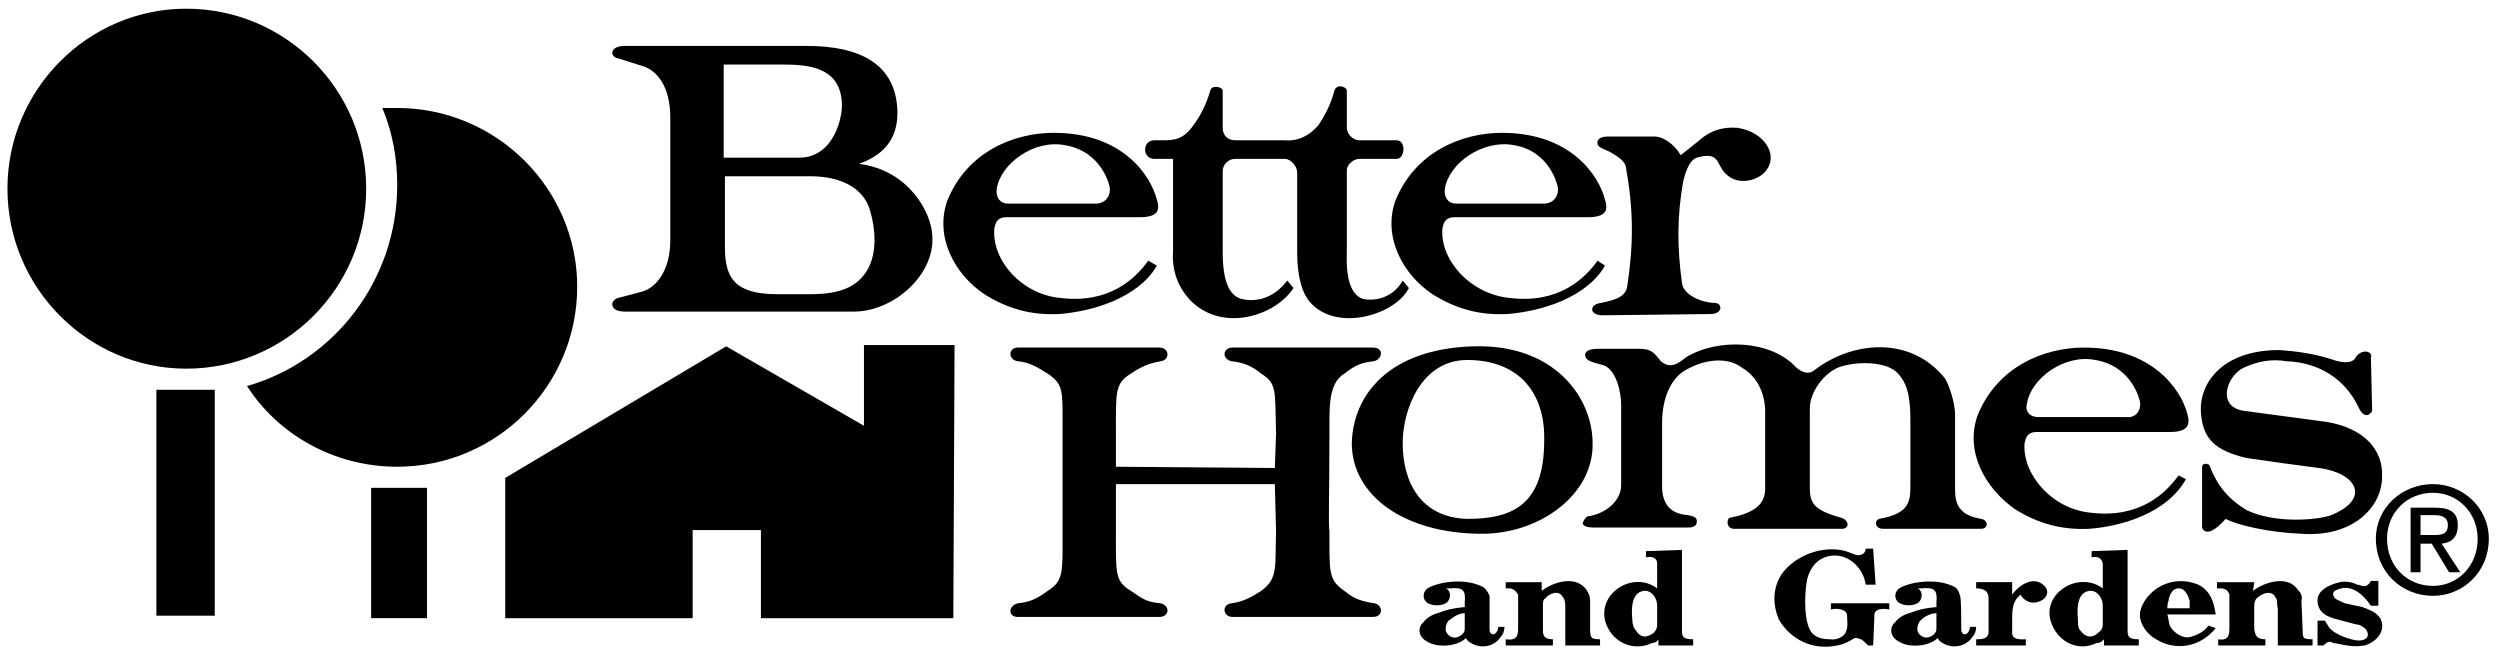 <?xml version="1.0" encoding="UTF-8"?>
<!DOCTYPE svg PUBLIC "-//W3C//DTD SVG 1.1//EN" "http://www.w3.org/Graphics/SVG/1.1/DTD/svg11.dtd">
<!-- Creator: CorelDRAW X7 -->
<svg xmlns="http://www.w3.org/2000/svg" xml:space="preserve" width="2.014in" height="0.528in" version="1.1" style="shape-rendering:geometricPrecision; text-rendering:geometricPrecision; image-rendering:optimizeQuality; fill-rule:evenodd; clip-rule:evenodd"
viewBox="0 0 2014 528"
 xmlns:xlink="http://www.w3.org/1999/xlink">
 <defs>
  <style type="text/css">
   <![CDATA[
    .fil0 {fill:black;fill-rule:nonzero}
   ]]>
  </style>
 </defs>
 <g id="Layer_x0020_1">
  <polygon class="fil0" points="585,279 407,385 407,498 558,498 558,427 613,427 613,498 768,498 769,278 696,278 696,343 "/>
  <path class="fil0" d="M6 152c0,80 65,145 144,145 80,0 145,-65 145,-145 0,-80 -65,-145 -145,-145 -79,0 -144,65 -144,145z"/>
  <path class="fil0" d="M308 87c8,19 12,40 12,62 0,77 -51,142 -121,162 25,39 70,65 121,65 80,0 145,-65 145,-145 0,-79 -65,-144 -145,-144 -4,0 -8,0 -12,0z"/>
  <path class="fil0" d="M1283 357c0,-36 -30,-80 -96,-78 -68,2 -97,39 -98,78 0,42 42,73 105,73 47,0 90,-32 89,-73zm-39 -2l0 0c0,53 -27,63 -62,63 -37,-1 -52,-29 -52,-61 0,-27 15,-67 52,-67 42,0 63,27 62,65z"/>
  <polygon class="fil0" points="173,496 173,314 126,314 126,496 "/>
  <polygon class="fil0" points="299,393 299,498 344,498 344,393 "/>
  <path class="fil0" d="M517 53c11,3 23,15 23,42l0 98c0,26 -12,39 -23,42l-19 5c-7,2 -7,11 5,11l185 0c32,0 66,-30 63,-62 -1,-18 -19,-52 -59,-57 28,-10 31,-29 31,-42 -1,-39 -31,-53 -73,-53l-147 0c-12,0 -12,9 -5,10l19 6zm184 117l0 0c4,13 6,33 -2,47 -8,14 -22,20 -46,20l-27 0c-35,0 -42,-14 -42,-38l0 -57 65 0c41,-1 50,20 52,28zm-70 -118l0 0c22,0 44,3 47,28 2,13 -6,47 -34,47l-61 0 0 -75 48 0z"/>
  <path class="fil0" d="M962 100c-6,9 -12,13 -23,13l-9 0c-10,0 -10,15 0,15l15 0 0 75c-1,15 4,29 15,40 26,25 68,11 82,-11l-5 -6c-9,12 -22,18 -36,15 -10,-2 -16,-13 -16,-38l0 -65c0,-6 5,-10 10,-10l40 0c5,0 10,6 10,11l0 64c0,20 4,33 10,40 21,25 69,11 80,-11l-5 -6c-6,11 -18,17 -31,15 -9,-2 -15,-13 -14,-38l0 -66c0,-4 5,-9 10,-9l30 0c7,0 8,-15 0,-15l-30 0c-5,0 -10,-5 -10,-10l0 -30c0,-3 -8,-6 -10,0 -3,11 -7,19 -13,28 -7,8 -16,13 -27,12l-40 0 0 0c-6,0 -10,-4 -10,-10l0 -30c0,-3 -9,-5 -10,0 -3,10 -7,19 -13,27z"/>
  <path class="fil0" d="M1369 113c0,0 -11,9 -15,12 -6,-10 -15,-15 -21,-15l-38 0c-5,0 -9,2 -8,6 0,3 8,5 11,7 5,3 12,7 12,13 6,33 6,61 1,94 -1,10 -12,12 -21,14 -10,1 -10,10 1,10l87 -1c10,0 10,-9 3,-9 -9,0 -25,-6 -26,-16 -4,-29 -4,-54 1,-82 2,-8 5,-17 11,-19 21,-6 14,8 27,16 13,8 36,-2 32,-20 -3,-11 -14,-18 -26,-20 -12,-1 -22,2 -31,10z"/>
  <path class="fil0" d="M1774 376l0 49c0,0 3,11 19,-7 9,5 35,11 61,12 41,3 65,-21 65,-46 1,-22 -15,-39 -44,-44l-67 -9c-23,-3 -14,-29 0,-35 11,-5 22,-7 34,-5 26,1 47,14 58,37 4,9 9,7 11,3l-1 -43c2,-5 -8,-8 -13,1 -2,3 -8,4 -17,1 -15,-5 -29,-7 -44,-8 -46,0 -64,27 -63,49 1,22 11,32 37,38l28 4 30 4c31,4 42,25 10,38 -11,4 -45,7 -68,-4 -15,-9 -24,-20 -30,-36 -1,-2 -6,-2 -6,1z"/>
  <path class="fil0" d="M1358 288c-5,4 -12,10 -20,3 -5,-6 -7,-10 -17,-10l-33 0c-6,0 -11,1 -11,5 0,5 7,6 14,8 11,3 15,22 15,32l0 65c0,12 -12,23 -27,25 -1,0 -4,4 -4,6 1,2 4,3 9,3l76 0c5,0 7,-2 7,-5 0,-3 -2,-4 -7,-5 -16,-1 -21,-11 -21,-23l0 -52c0,-17 6,-36 21,-43 13,-7 31,-10 43,-1 12,7 18,19 19,33l0 65c0,11 -7,19 -28,23 -3,0 -4,9 3,9l87 0c6,0 6,-7 -1,-9 -22,-6 -25,-12 -25,-24l0 -64c0,-13 11,-28 23,-33 14,-5 36,-5 46,3 9,8 12,19 12,39l0 55c0,13 -3,21 -25,25 -4,1 -4,8 3,8l79 0c6,0 6,-7 0,-8 -18,-3 -21,-12 -21,-24l0 -60c0,-10 -5,-24 -8,-29 -28,-35 -75,-30 -105,-7 -7,6 -15,-2 -15,-2 -20,-22 -63,-24 -89,-8z"/>
  <path class="fil0" d="M899 428l0 -38 128 0 1 38c-1,28 2,38 -12,48 -9,6 -16,9 -24,10 -8,1 -7,11 1,11l113 0c9,0 8,-10 1,-11 -14,-2 -19,-6 -24,-10 -13,-9 -12,-15 -12,-49 -1,0 0,-36 0,-78 0,-21 -1,-40 12,-48 9,-7 14,-9 24,-10 7,-2 8,-11 -1,-11l-113 0c-8,0 -9,9 -1,11 11,1 18,5 24,10 13,8 11,14 12,48l-1 28 -128 -1 0 -27c0,-33 -1,-40 12,-48 9,-6 14,-8 24,-10 8,-1 7,-11 -1,-11l-114 0c-8,0 -8,10 0,11 10,1 16,5 24,10 13,9 12,13 12,46l0 81c0,33 1,40 -12,48 -8,6 -14,9 -24,10 -8,2 -8,11 0,11l114 0c8,0 9,-9 1,-11 -13,-1 -16,-5 -24,-10 -13,-8 -12,-14 -12,-48z"/>
  <path class="fil0" d="M1168 474c10,-1 13,1 12,11l0 4c-10,1 -14,2 -22,5 -4,1 -9,4 -11,7 -5,4 -5,12 3,16 8,5 24,4 31,-3 1,2 2,3 4,4 8,5 19,3 24,-5 2,-2 3,-5 3,-8l-5 0c0,2 -1,4 -2,5 -2,2 -5,1 -5,-3 0,-7 0,-26 0,-27 0,0 -2,-5 -5,-7 -15,-8 -37,-4 -45,1 -5,4 -3,9 -1,11 5,4 14,3 17,0 2,-2 4,-8 -1,-11l3 0zm12 31l0 0c0,3 0,4 -2,6 -6,5 -11,2 -13,-2 -1,-2 0,-7 2,-9 5,-4 9,-6 13,-6l0 11z"/>
  <path class="fil0" d="M1251 515c-8,0 -8,-4 -8,-8l0 -19c0,-3 0,-5 2,-6 3,-4 11,-7 14,-1 2,2 2,6 2,9l0 30 28 0 0 -5c-7,0 -8,-1 -8,-8l0 -23c0,-3 -1,-6 -3,-9 -9,-12 -27,-6 -36,1 0,0 0,-6 0,-7l-29 0 0 5 3 0c3,0 5,2 7,5l0 2 0 26c0,7 -3,9 -10,8l0 5 38 0 0 -5z"/>
  <path class="fil0" d="M1364 520l0 -5c-8,0 -9,-2 -9,-7l0 -65 -29 1 0 5c4,-1 9,0 9,5l0 20c-20,-15 -50,5 -41,29 6,15 22,22 37,15 2,0 4,-1 5,-3l0 5 28 0zm-32 -10l0 0c-3,2 -9,6 -14,-2 -2,-2 -3,-5 -3,-9 -1,-10 0,-19 6,-22 8,-4 14,4 14,11l0 14c0,3 0,5 -3,8z"/>
  <path class="fil0" d="M1510 497c-1,-7 7,-7 12,-6l0 -5 -47 0 0 5c3,-1 13,-1 13,5 0,4 1,9 -1,13 -1,4 -8,7 -13,6 -10,0 -15,-4 -17,-10 -4,-11 -3,-30 -1,-39 2,-7 6,-14 14,-17 16,-6 31,7 33,22l8 0 -2 -29 -6 0c0,4 -4,6 -8,5 -3,-1 -5,-2 -8,-3 -18,-5 -41,3 -52,19 -7,11 -7,24 -2,36 10,17 28,25 47,21 6,-1 11,-4 14,-6 2,0 3,0 5,1 1,0 4,3 6,5l4 0 1 -23z"/>
  <path class="fil0" d="M1765 513c-6,2 -14,-3 -17,-9 -1,-3 -1,-6 -2,-9l39 0c-1,-5 -2,-18 -14,-24 -10,-4 -20,-4 -30,1 -8,4 -16,13 -17,22 -1,9 7,18 13,21 16,10 36,6 48,-9l-6 -2c0,0 -3,6 -14,9zm-18 -29l0 0c0,-2 2,-10 8,-10 6,0 8,7 9,10 0,4 0,5 0,6l-18 0c0,-1 0,-4 1,-6z"/>
  <path class="fil0" d="M1873 519c3,-3 4,-2 7,-1 15,3 17,3 25,2 10,-3 17,-12 13,-21 -3,-6 -10,-8 -15,-10l-14 -3c-4,-2 -7,-3 -8,-4 -3,-4 -1,-6 2,-7 11,-5 21,4 27,13l6 0 0 -20 -6 0c-1,2 -2,3 -4,4 -2,1 -5,-1 -7,-1 -4,-2 -9,-3 -14,-2 -9,2 -19,7 -18,16 1,9 8,12 16,14l15 4c3,0 6,2 8,4 3,4 2,9 -6,9 -4,0 -19,-4 -24,-11 -1,-2 -2,-3 -3,-5l-6 0 0 20 5 0c0,0 1,-2 1,-1z"/>
  <path class="fil0" d="M1124 162c-10,29 6,59 30,75 19,12 38,17 60,16 27,-2 64,-13 79,-39l-6 -4c-10,14 -31,35 -71,30 -31,-3 -56,-30 -54,-56 1,-3 1,-9 10,-9l107 0c14,0 17,-5 14,-14 -5,-20 -28,-54 -83,-54 -32,0 -70,15 -86,55zm40 -10l0 0c3,-20 30,-40 56,-35 29,5 35,33 35,34 1,6 -3,13 -11,13l-71 0c-7,0 -10,-6 -9,-12z"/>
  <path class="fil0" d="M763 162c-10,29 6,59 30,75 19,12 38,17 60,16 27,-2 64,-13 79,-39l-7 -4c-10,14 -31,35 -71,30 -31,-3 -55,-30 -53,-56 1,-3 1,-9 10,-9l107 0c14,0 17,-5 14,-14 -5,-20 -28,-54 -83,-54 -32,0 -70,15 -86,55zm40 -10l0 0c3,-20 30,-40 55,-35 30,5 36,33 36,34 1,6 -3,13 -11,13l-71 0c-7,0 -10,-6 -9,-12z"/>
  <path class="fil0" d="M1593 335c-10,29 6,58 30,75 19,12 38,17 60,16 27,-2 63,-13 78,-40l-6 -3c-10,14 -31,35 -71,30 -31,-3 -55,-31 -53,-56 1,-3 1,-9 10,-9l107 0c14,0 17,-5 14,-15 -5,-19 -28,-53 -83,-53 -32,0 -70,15 -86,55zm40 -10l0 0c3,-20 30,-40 55,-35 30,5 36,33 36,34 1,6 -3,13 -11,12l-71 0c-7,0 -11,-5 -9,-11z"/>
  <path class="fil0" d="M1548 474c10,-1 13,1 12,11l0 4c-10,1 -14,2 -22,5 -4,1 -9,4 -11,7 -5,4 -5,12 3,16 8,5 24,4 31,-3 1,2 2,3 4,4 8,5 19,3 24,-5 2,-2 3,-5 3,-8l-5 0c0,2 -1,4 -2,5 -2,2 -5,1 -5,-3 0,-7 0,-26 -1,-27 0,0 -1,-5 -4,-7 -15,-8 -37,-4 -45,1 -5,4 -3,9 -1,11 5,4 14,3 17,0 2,-2 4,-8 -1,-11l3 0zm12 31l0 0c0,3 0,4 -2,6 -6,5 -11,2 -13,-2 -1,-2 0,-7 2,-9 4,-4 9,-6 13,-6l0 11z"/>
  <path class="fil0" d="M1632 515c-3,0 -11,1 -11,-5l0 -11c0,-7 0,-15 7,-20 0,1 1,2 2,3 6,6 14,3 17,0 3,-3 3,-7 0,-10 -9,-9 -21,0 -26,7l0 -10 -29 0 0 5c6,0 10,2 10,8l0 27c0,6 -6,6 -10,6l0 5 40 0 0 -5z"/>
  <path class="fil0" d="M1723 520l0 -5c-8,0 -9,-2 -9,-7l0 -65 -29 1 0 5c4,-1 8,0 9,5l0 20c-20,-15 -51,5 -41,29 6,15 22,22 36,15 3,0 4,-1 6,-3l0 5 28 0zm-33 -10l0 0c-2,2 -8,6 -14,-2 -2,-2 -2,-5 -2,-9 -1,-10 0,-19 6,-22 8,-4 14,4 14,11l0 14c0,3 0,5 -4,8z"/>
  <path class="fil0" d="M1825 515c-8,0 -8,-4 -9,-8l0 -19c0,-3 1,-5 2,-6 4,-4 12,-7 15,-1 2,2 1,6 2,9l0 30 28 0 0 -5c-8,0 -8,-1 -8,-8l-1 -23c1,-3 0,-6 -3,-9 -8,-12 -27,-6 -36,1 0,0 1,-6 1,-7l-30 0 0 5 3 0c4,0 6,2 7,5l0 2 0 26c0,7 -3,9 -9,8l0 5 38 0 0 -5z"/>
  <path class="fil0" d="M1960 480c24,0 45,-19 45,-46 0,-25 -21,-44 -45,-44 -25,0 -46,19 -46,44 0,27 21,46 46,46zm-37 -46l0 0c0,-21 16,-37 37,-37 20,0 36,16 36,37 0,22 -16,38 -36,38 -21,0 -37,-16 -37,-38z"/>
  <path class="fil0" d="M1950 438l9 0 14 23 9 0 -15 -23c8,-1 13,-5 13,-15 0,-10 -6,-14 -18,-14l-20 0 0 52 8 0 0 -23zm0 -7l0 0 0 -16 11 0c5,0 11,1 11,8 0,8 -6,8 -12,8l-10 0z"/>
 </g>
</svg>
